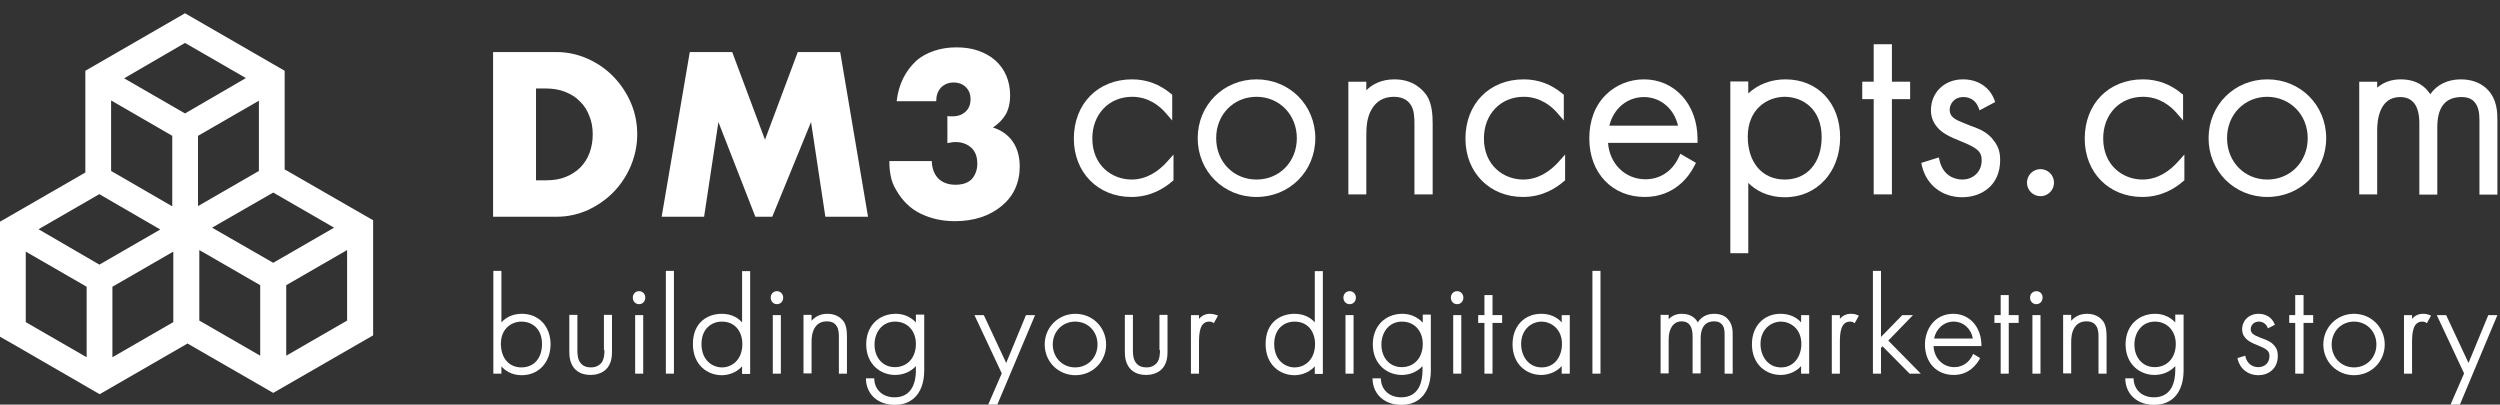 <?xml version="1.0" encoding="UTF-8"?>
<!-- Generator: Adobe Illustrator 27.4.0, SVG Export Plug-In . SVG Version: 6.00 Build 0)  -->
<svg xmlns="http://www.w3.org/2000/svg" xmlns:xlink="http://www.w3.org/1999/xlink" version="1.1" id="Layer_1" x="0px" y="0px" viewBox="0 0 960.8 155.5" style="enable-background:new 0 0 960.8 155.5;" xml:space="preserve">
<rect x="0" y="0" width="960.8" height="155.5" fill="#333333" stroke="none"/>
<style type="text/css">
	.st0{display:none;fill:#00B381;}
	.st1{fill:#FFFFFF;}
</style>
<rect x="-51.7" y="-66.2" class="st0" width="1154" height="357.3"></rect>
<g>
	<path class="st1" d="M200.6,120.6c-3.2,0-5.9,1.1-7.9,3.3v-19.8h-3.1v39.5h3.1v-2.8c1.3,1.5,3.8,3.4,7.8,3.4   c6.5,0,11.1-4.9,11.1-12C211.5,125.3,207,120.6,200.6,120.6z M208.3,132.2c0,5.5-3.1,9-7.9,9c-4.8,0-7.9-3.6-7.9-9.1   c0-5.8,4.1-8.5,7.9-8.5C204.4,123.6,208.3,126.2,208.3,132.2z"></path>
	<path class="st1" d="M232.3,134.5c0,1.2,0,3.6-1.3,5.1c-0.9,1-2.2,1.6-3.9,1.6c-1.7,0-3-0.5-3.9-1.6c-1.3-1.5-1.3-3.8-1.3-5.1   v-13.5h-3.1v14.1c0,1.9,0.2,4.2,1.7,6.2c1.9,2.5,4.9,2.8,6.5,2.8c1.6,0,4.6-0.4,6.5-2.8c1.5-2,1.7-4.2,1.7-6.2v-14.1h-3.1V134.5z"></path>
	<path class="st1" d="M245.6,111.9c-1.4,0-2.4,1.1-2.4,2.5c0,1.4,1,2.5,2.4,2.5c1.4,0,2.4-1.1,2.4-2.5   C248,113,247,111.9,245.6,111.9z"></path>
	<rect x="244.1" y="121.1" class="st1" width="3.1" height="22.5"></rect>
	<rect x="255.9" y="104.1" class="st1" width="3.1" height="39.5"></rect>
	<path class="st1" d="M285.2,123.9c-1.5-1.7-4-3.3-7.8-3.3c-5.1,0-11.1,3-11.1,11.6c0,8.2,5.7,12,11.1,12c1.5,0,5.1-0.4,7.8-3.4v2.9   h3.1v-39.5h-3.1V123.9z M285.3,132.2c0,6.2-4.1,9-7.8,9c-3.8,0-7.9-2.8-7.9-9c0-5.9,3.9-8.6,7.8-8.6   C282.9,123.6,285.3,127.9,285.3,132.2z"></path>
	<path class="st1" d="M298.6,111.9c-1.4,0-2.4,1.1-2.4,2.5c0,1.4,1,2.5,2.4,2.5c1.4,0,2.4-1.1,2.4-2.5   C301,113,299.9,111.9,298.6,111.9z"></path>
	<rect x="297" y="121.1" class="st1" width="3.1" height="22.5"></rect>
	<path class="st1" d="M318,120.6c-3,0-4.9,1.3-6.1,2.7v-2.3h-3.1v22.5h3.1v-11.7c0-1.8,0.1-3.8,1.1-5.6c1-1.8,2.6-2.7,4.8-2.7   c2.2,0,3.3,1,3.8,1.9c0.7,1.1,0.8,2.6,0.8,4.1v14.1h3.1v-14.1c0-1.9-0.1-4-1.1-5.7C323.6,122.6,321.8,120.6,318,120.6z"></path>
	<path class="st1" d="M352,123.9c-2-2.1-4.7-3.3-7.7-3.3c-6.7,0-11.4,4.8-11.4,11.7c0,7.8,5.6,11.8,11.1,11.8c3.1,0,6-1.2,8-3.4v1.7   c0,3.8-1.1,10.3-8.2,10.3c-4.4,0-7.5-2.7-7.8-6.8l0-0.5h-3.2l0,0.5c0.3,5.8,4.7,9.7,11.1,9.7c7.1,0,11.3-5,11.3-13.3v-21.4H352   V123.9z M344,123.6c4.7,0,8,3.5,8,8.6c0,5.3-3.3,8.9-8.1,8.9c-4.6,0-7.8-3.6-7.8-8.7C336.1,128,338.8,123.6,344,123.6z"></path>
	<polygon class="st1" points="386.7,139.5 378.1,121.1 374.5,121.1 385,143.5 379.7,155.7 383.2,155.7 397.8,121.1 394.3,121.1  "></polygon>
	<path class="st1" d="M413.3,120.6c-6.6,0-11.8,5.2-11.8,11.8c0,6.6,5.2,11.8,11.8,11.8c6.6,0,11.8-5.2,11.8-11.8   C425.1,125.8,419.9,120.6,413.3,120.6z M421.8,132.4c0,5-3.7,8.8-8.6,8.8c-4.9,0-8.6-3.8-8.6-8.8c0-5,3.7-8.8,8.6-8.8   C418.2,123.6,421.8,127.4,421.8,132.4z"></path>
	<path class="st1" d="M445.8,134.5c0,1.2,0,3.6-1.3,5.1c-0.9,1-2.2,1.6-3.9,1.6c-1.7,0-3-0.5-3.9-1.6c-1.3-1.5-1.3-3.8-1.3-5.1   v-13.5h-3.1v14.1c0,1.9,0.2,4.2,1.7,6.2c1.9,2.5,4.9,2.8,6.5,2.8c1.6,0,4.6-0.4,6.5-2.8c1.5-2,1.7-4.2,1.7-6.2v-14.1h-3.1V134.5z"></path>
	<path class="st1" d="M465,120.6c-1.7,0-3.2,0.7-4.2,2v-1.5h-3.1v22.5h3.1v-12.1c0-3.7,0.4-7.9,3.9-7.9c0.9,0,1.2,0.2,1.3,0.3   l0.5,0.3l1.6-2.9l-0.5-0.2C466.5,120.7,465.5,120.6,465,120.6z"></path>
	<path class="st1" d="M505.3,123.9c-1.5-1.7-4-3.3-7.8-3.3c-5.1,0-11.1,3-11.1,11.6c0,8.2,5.7,12,11.1,12c1.5,0,5.1-0.4,7.8-3.4v2.9   h3.1v-39.5h-3.1V123.9z M505.4,132.2c0,6.2-4.1,9-7.8,9c-3.8,0-7.9-2.8-7.9-9c0-5.9,3.9-8.6,7.8-8.6   C503,123.6,505.4,127.9,505.4,132.2z"></path>
	<path class="st1" d="M518.7,111.9c-1.4,0-2.4,1.1-2.4,2.5c0,1.4,1,2.5,2.4,2.5c1.4,0,2.4-1.1,2.4-2.5   C521.1,113,520.1,111.9,518.7,111.9z"></path>
	<rect x="517.1" y="121.1" class="st1" width="3.1" height="22.5"></rect>
	<path class="st1" d="M546.7,123.9c-2-2.1-4.7-3.3-7.7-3.3c-6.7,0-11.4,4.8-11.4,11.7c0,7.8,5.6,11.8,11.1,11.8c3.1,0,6-1.2,8-3.4   v1.7c0,3.8-1.1,10.3-8.2,10.3c-4.4,0-7.5-2.7-7.8-6.8l0-0.5h-3.2l0,0.5c0.3,5.8,4.7,9.7,11.1,9.7c7.1,0,11.3-5,11.3-13.3v-21.4   h-3.1V123.9z M546.8,132.2c0,5.3-3.3,8.9-8.1,8.9c-4.6,0-7.8-3.6-7.8-8.7c0-4.4,2.7-8.8,7.9-8.8   C543.5,123.6,546.8,127.1,546.8,132.2z"></path>
	<path class="st1" d="M560,111.9c-1.4,0-2.4,1.1-2.4,2.5c0,1.4,1,2.5,2.4,2.5c1.4,0,2.4-1.1,2.4-2.5   C562.4,113,561.4,111.9,560,111.9z"></path>
	<rect x="558.5" y="121.1" class="st1" width="3.1" height="22.5"></rect>
	<polygon class="st1" points="573.6,113.4 570.5,113.4 570.5,121.1 568.1,121.1 568.1,124.1 570.5,124.1 570.5,143.6 573.6,143.6    573.6,124.1 577.3,124.1 577.3,121.1 573.6,121.1  "></polygon>
	<path class="st1" d="M600.2,123.9c-2-2.2-4.7-3.3-7.9-3.3c-6.5,0-11,4.8-11,11.7c0,7.8,5.5,11.8,11,11.8c1.6,0,5.2-0.4,7.9-3.4v2.9   h3.1v-22.5h-3.1V123.9z M600.3,132.2c0,4.3-2.4,9-7.8,9c-5.2,0-7.9-4.5-7.9-9c0-5.6,4-8.6,7.9-8.6   C595.5,123.6,600.3,125.9,600.3,132.2z"></path>
	<rect x="612" y="104.1" class="st1" width="3.1" height="39.5"></rect>
	<path class="st1" d="M658.8,120.6c-2.8,0-5,1.2-6.3,3.3c-0.8-1.5-2.6-3.3-6.1-3.3c-2.1,0-3.8,0.7-5.1,2.1v-1.7h-3.1v22.5h3.1v-13   c0-4.4,1.9-7,5-7c2.8,0,4.2,1.9,4.2,5.7v14.3h3.1v-13.5c0-3,0.9-6.5,5.2-6.5c1.2,0,2.2,0.3,2.9,1.1c1,1,1.1,2.6,1.1,4.1v14.9h3.1   v-14.9c0-1.5,0-4.2-2-6.2C663.1,121.6,661.5,120.6,658.8,120.6z"></path>
	<path class="st1" d="M692.2,123.9c-2-2.2-4.7-3.3-7.9-3.3c-6.5,0-11,4.8-11,11.7c0,7.8,5.5,11.8,11,11.8c1.6,0,5.2-0.4,7.9-3.4v2.9   h3.1v-22.5h-3.1V123.9z M692.3,132.2c0,4.3-2.5,9-7.8,9c-5.2,0-7.9-4.5-7.9-9c0-5.6,4-8.6,7.9-8.6   C687.6,123.6,692.3,125.9,692.3,132.2z"></path>
	<path class="st1" d="M711.3,120.6c-1.7,0-3.2,0.7-4.2,2v-1.5H704v22.5h3.1v-12.1c0-3.7,0.4-7.9,3.9-7.9c0.8,0,1.2,0.2,1.3,0.3   l0.5,0.3l1.6-2.9l-0.5-0.2C712.9,120.6,711.8,120.6,711.3,120.6z"></path>
	<polygon class="st1" points="735.2,121.1 731.1,121.1 722.9,129.5 722.9,104.1 719.8,104.1 719.8,143.6 722.9,143.6 722.9,133.7    723.5,133.1 733.9,143.6 738.2,143.6 725.7,130.9  "></polygon>
	<path class="st1" d="M750.7,120.6c-7.2,0-10.9,6-10.9,11.8c0,7,4.5,11.7,11.1,11.7c6,0,8.9-4.3,9.9-6.1l0.2-0.4l-2.7-1.6l-0.2,0.5   c-1.4,2.9-4,4.6-7,4.6c-4.4,0-7.8-3.4-8-8.1h18.4v-0.5C761.4,125.6,756.9,120.6,750.7,120.6z M743.3,130.1c0.8-3.8,3.8-6.5,7.5-6.5   c3.7,0,6.7,2.6,7.4,6.5H743.3z"></path>
	<polygon class="st1" points="772,113.4 768.9,113.4 768.9,121.1 766.5,121.1 766.5,124.1 768.9,124.1 768.9,143.6 772,143.6    772,124.1 775.8,124.1 775.8,121.1 772,121.1  "></polygon>
	<rect x="781.1" y="121.1" class="st1" width="3.1" height="22.5"></rect>
	<path class="st1" d="M782.6,111.9c-1.4,0-2.4,1.1-2.4,2.5c0,1.4,1,2.5,2.4,2.5c1.4,0,2.4-1.1,2.4-2.5   C785.1,113,784,111.9,782.6,111.9z"></path>
	<path class="st1" d="M802.1,120.6c-3,0-4.9,1.3-6.1,2.7v-2.3h-3.1v22.5h3.1v-11.7c0-1.8,0.1-3.8,1.1-5.6c1-1.8,2.6-2.7,4.8-2.7   c2.2,0,3.3,1,3.8,1.9c0.7,1.1,0.8,2.6,0.8,4.1v14.1h3.1v-14.1c0-1.9-0.1-4-1.1-5.7C807.7,122.6,805.9,120.6,802.1,120.6z"></path>
	<path class="st1" d="M836,123.9c-2-2.1-4.7-3.3-7.7-3.3c-6.7,0-11.4,4.8-11.4,11.7c0,7.8,5.6,11.8,11.1,11.8c3.1,0,6-1.2,8-3.4v1.7   c0,3.8-1.1,10.3-8.2,10.3c-4.4,0-7.5-2.7-7.8-6.8l0-0.5h-3.2l0,0.5c0.3,5.8,4.7,9.7,11.1,9.7c7.1,0,11.3-5,11.3-13.3v-21.4H836   V123.9z M836.2,132.2c0,5.3-3.3,8.9-8.1,8.9c-4.6,0-7.8-3.6-7.8-8.7c0-4.4,2.7-8.8,7.9-8.8C832.8,123.6,836.2,127.1,836.2,132.2z"></path>
	<path class="st1" d="M869.3,130l-0.8-0.3c-2.2-0.9-3.5-1.5-3.5-3.2c0-1.4,1.1-2.9,3.1-2.9c1.5,0,2.7,0.8,3.3,2.1l0.2,0.5l2.7-1.4   l-0.2-0.4c-1-2.4-3.3-3.8-6.1-3.8c-3.6,0-6.3,2.5-6.3,6c0,1.1,0.3,2.2,1.1,3.1c1.1,1.4,2.8,2.2,4.9,3c3.4,1.4,4.5,2.1,4.5,4.2   c0,2.5-1.8,4.2-4.3,4.2c-2.4,0-4.3-1.5-4.9-3.9l-0.1-0.5l-3,0.9l0.1,0.5c0.9,3.7,4,6.1,7.9,6.1c3.7,0,7.5-2.3,7.5-7.4   c0-1.1-0.1-2.5-1.2-3.8C873,131.4,871.2,130.7,869.3,130z"></path>
	<polygon class="st1" points="885.3,113.4 882.1,113.4 882.1,121.1 879.8,121.1 879.8,124.1 882.1,124.1 882.1,143.6 885.3,143.6    885.3,124.1 889,124.1 889,121.1 885.3,121.1  "></polygon>
	<path class="st1" d="M904.7,120.6c-6.6,0-11.8,5.2-11.8,11.8c0,6.6,5.2,11.8,11.8,11.8c6.6,0,11.8-5.2,11.8-11.8   C916.5,125.8,911.3,120.6,904.7,120.6z M913.3,132.4c0,5-3.7,8.8-8.6,8.8c-4.9,0-8.6-3.8-8.6-8.8c0-5,3.7-8.8,8.6-8.8   C909.6,123.6,913.3,127.4,913.3,132.4z"></path>
	<path class="st1" d="M931.2,120.6c-1.7,0-3.2,0.7-4.2,2v-1.5h-3.1v22.5h3.1v-12.1c0-3.7,0.4-7.9,3.9-7.9c0.8,0,1.2,0.2,1.3,0.3   l0.5,0.3l1.6-2.9l-0.5-0.2C932.7,120.6,931.6,120.6,931.2,120.6z"></path>
	<polygon class="st1" points="956.3,121.1 948.7,139.5 940.1,121.1 936.5,121.1 947,143.5 941.7,155.7 945.3,155.7 959.8,121.1  "></polygon>
</g>
<g>
	<path class="st1" d="M189.5,20h24.3c4.3,0,8.3,0.9,12.1,2.6c3.8,1.7,7.1,4,9.9,6.9s5,6.2,6.7,10.1c1.6,3.8,2.4,7.8,2.4,12   c0,4.1-0.8,8.1-2.4,12c-1.6,3.8-3.8,7.2-6.6,10.1c-2.8,2.9-6.1,5.2-9.9,7c-3.8,1.7-7.8,2.6-12.2,2.6h-24.3V20z M206,69.3h3.8   c2.9,0,5.4-0.4,7.6-1.3c2.2-0.9,4.1-2.1,5.7-3.7c1.5-1.6,2.7-3.4,3.5-5.6c0.8-2.2,1.2-4.5,1.2-7.1c0-2.5-0.4-4.9-1.3-7   c-0.8-2.2-2-4.1-3.6-5.6c-1.5-1.6-3.4-2.8-5.7-3.7c-2.2-0.9-4.8-1.3-7.6-1.3H206V69.3z"></path>
	<path class="st1" d="M254.3,83.2L265.1,20h16.3L294,53.7L306.6,20h16.3l10.7,63.3h-16.4l-5.5-36.4l-14.9,36.4h-6.5l-14.2-36.4   l-5.5,36.4H254.3z"></path>
	<path class="st1" d="M364.2,44.6c0.4,0.1,0.8,0.1,1.1,0.1c0.3,0,0.6,0,0.8,0c2.1,0,3.7-0.6,5-1.8c1.3-1.2,1.9-2.8,1.9-4.8   c0-1.9-0.6-3.4-1.8-4.6c-1.2-1.2-2.8-1.8-4.7-1.8c-2,0-3.6,0.7-4.9,2c-1.2,1.3-1.8,3.1-1.8,5.2h-15.2c0.4-3.3,1.2-6.2,2.5-8.8   c1.3-2.6,2.9-4.7,4.8-6.5s4.3-3.1,6.9-4c2.6-0.9,5.5-1.4,8.7-1.4c3.1,0,6,0.4,8.5,1.3c2.5,0.9,4.7,2.1,6.5,3.7   c1.8,1.6,3.2,3.5,4.2,5.8c1,2.3,1.5,4.8,1.5,7.6c0,3-0.6,5.5-1.7,7.4c-1.1,1.9-2.8,3.6-4.9,5c3.2,1,5.8,2.8,7.6,5.4   c1.8,2.6,2.7,5.8,2.7,9.6c0,3.1-0.6,6-1.8,8.6c-1.2,2.6-3,4.8-5.2,6.6c-2.2,1.8-4.8,3.3-7.9,4.3c-3,1-6.4,1.5-10,1.5   c-4.9,0-9.3-1-13.2-2.9c-3.9-1.9-7-4.9-9.4-9.1c-1.1-1.8-1.8-3.7-2.1-5.5c-0.4-1.8-0.5-3.7-0.5-5.6h16.3c0.1,3,1,5.2,2.6,6.8   c1.6,1.5,3.8,2.3,6.5,2.3c2.9,0,5-0.8,6.4-2.3c1.3-1.6,2-3.5,2-5.8c0-2.7-0.8-4.8-2.4-6.2c-1.6-1.4-3.6-2.1-5.8-2.1   c-0.6,0-1.1,0-1.6,0.1c-0.5,0.1-1.1,0.2-1.7,0.3V44.6z"></path>
</g>
<g>
	<path class="st1" d="M434.9,69c-7.5,0-15.1-5.4-15.1-15.8c0-9.3,6.4-16,15.3-16c6.5,0,10.8,3.8,12.8,6.1l2.6,3v-9.9L450,36   c-4.3-3.6-9.3-5.5-14.9-5.5c-13.2,0-22.4,9.4-22.4,22.8c0,13,9.3,22.4,22.1,22.4c7.4,0,12.6-3.3,15.7-6l0.5-0.4v-9.9l-2.6,2.9   C445.6,65.4,441,69,434.9,69z"></path>
	<path class="st1" d="M482.9,30.5c-12.7,0-22.6,9.9-22.6,22.6c0,12.7,9.9,22.6,22.6,22.6c12.7,0,22.6-9.9,22.6-22.6   C505.5,40.4,495.6,30.5,482.9,30.5z M498.4,53.1c0,9.1-6.7,15.9-15.5,15.9s-15.5-6.8-15.5-15.9s6.7-15.9,15.5-15.9   S498.4,44.1,498.4,53.1z"></path>
	<path class="st1" d="M535.9,30.5c-5,0-8.5,1.9-10.8,4.2v-3.3h-6.9v43.3h6.9V52.2c0-3.3,0.2-7,2-10.1c1.8-3.2,4.7-4.9,8.6-4.9   c3.9,0,5.7,1.8,6.6,3.3c1.2,1.9,1.3,4.6,1.3,7.3v26.9h7V47.8c0-3.6-0.2-7.7-2.2-11C546.8,34.5,543.2,30.5,535.9,30.5z"></path>
	<path class="st1" d="M585.4,69c-7.5,0-15.1-5.4-15.1-15.8c0-9.3,6.4-16,15.3-16c6.5,0,10.8,3.8,12.8,6.1l2.6,3v-9.9l-0.5-0.4   c-4.3-3.6-9.3-5.5-14.9-5.5c-13.2,0-22.4,9.4-22.4,22.8c0,13,9.3,22.4,22.1,22.4c7.4,0,12.6-3.3,15.7-6l0.5-0.4v-9.9l-2.6,2.9   C596.1,65.4,591.5,69,585.4,69z"></path>
	<path class="st1" d="M631.8,30.5c-5.5,0-10.7,2.1-14.5,5.8c-4.3,4.2-6.5,10-6.5,16.9c0,13.3,8.8,22.5,21.3,22.5   c11.6,0,17.2-8.2,19-11.8l0.7-1.3l-6-3.5l-0.7,1.5c-2.5,5.3-7.2,8.3-12.7,8.3c-7.8,0-13.8-5.9-14.4-14h34.4v-1.5   C652.4,40.2,643.7,30.5,631.8,30.5z M618.5,48.3c1.6-6.6,6.9-11,13.3-11c6.4,0,11.6,4.5,13.1,11H618.5z"></path>
	<path class="st1" d="M686.2,30.5c-5.6,0-10.5,1.9-14.3,5.4v-4.6H665v66h6.9V70.3c2.7,2.7,7.2,5.5,14.1,5.5c12.3,0,21.2-9.7,21.2-23   C707.2,39.6,698.6,30.5,686.2,30.5z M700.1,52.7c0,9.9-5.6,16.3-14.2,16.3c-8.6,0-14.2-6.5-14.2-16.5c0-10.5,7.4-15.3,14.3-15.3   C693,37.3,700.1,42,700.1,52.7z"></path>
	<polygon class="st1" points="727.1,17 720.1,17 720.1,31.4 715.7,31.4 715.7,38.1 720.1,38.1 720.1,74.7 727.1,74.7 727.1,38.1    734.1,38.1 734.1,31.4 727.1,31.4  "></polygon>
	<path class="st1" d="M757,48.2c-0.5-0.2-1-0.4-1.5-0.6c-4.1-1.6-6.2-2.6-6.2-5.4c0-1.9,1.4-4.9,5.3-4.9c1.5,0,4.2,0.5,5.6,3.6   l0.6,1.5l6-3.2l-0.5-1.3c-2-4.7-6.4-7.4-11.9-7.4c-7.1,0-12.3,5-12.3,11.9c0,2.3,0.7,4.3,2.1,6.1c2.1,2.8,5.5,4.2,9.4,5.8   c6.1,2.5,8,3.8,8,7.3c0,4.3-3.1,7.4-7.5,7.4c-3.3,0-7.3-1.8-8.6-7l-0.4-1.5l-6.7,2.1l0.3,1.4c1.8,7.2,7.8,11.8,15.4,11.8   c7.3,0,14.6-4.4,14.6-14.3c0-2.1-0.3-4.8-2.4-7.4C764,50.8,760.6,49.5,757,48.2z"></path>
	<circle class="st1" cx="784.2" cy="70.2" r="5.2"></circle>
	<path class="st1" d="M823.4,69c-7.5,0-15.1-5.4-15.1-15.8c0-9.3,6.4-16,15.3-16c6.5,0,10.8,3.8,12.8,6.1l2.6,3v-9.9l-0.5-0.4   c-4.3-3.6-9.3-5.5-14.9-5.5c-13.2,0-22.4,9.4-22.4,22.8c0,13,9.3,22.4,22.1,22.4c7.4,0,12.6-3.3,15.7-6l0.5-0.4v-9.9l-2.6,2.9   C834.1,65.4,829.5,69,823.4,69z"></path>
	<path class="st1" d="M871.4,30.5c-12.7,0-22.6,9.9-22.6,22.6c0,12.7,9.9,22.6,22.6,22.6c12.7,0,22.6-9.9,22.6-22.6   C894,40.4,884.1,30.5,871.4,30.5z M886.9,53.1c0,9.1-6.7,15.9-15.5,15.9c-8.8,0-15.5-6.8-15.5-15.9s6.7-15.9,15.5-15.9   C880.2,37.3,886.9,44.1,886.9,53.1z"></path>
	<path class="st1" d="M955.9,34.3c-1.7-1.7-4.9-3.8-10.1-3.8c-5.1,0-9.2,2-11.8,5.7c-1.8-2.8-5.1-5.7-11.4-5.7c-3.5,0-6.6,1.1-9,3.2   v-2.3h-6.9v43.3h6.9V49.9c0-3.8,0.9-12.6,8.8-12.6c4.9,0,7.4,3.4,7.4,10.1v27.4h6.9V48.9c0-7.7,3.1-11.6,9.3-11.6   c2.2,0,3.8,0.6,4.9,1.8c1.7,1.8,2,4.5,2,7.3v28.4h6.9V46.3C959.8,43.5,959.8,38.2,955.9,34.3z"></path>
</g>
<path class="st1" d="M143.3,84.6l-33.9-19.5V27.2L71.1,5.1L32.8,27.2v39.1L0,85.2v44.2l5.6,3.2l32.7,18.9L72.1,132l0.1,0.1L105,151  l38.2-22c0,0,0,0,0,0l0.2-0.1V84.6z M99.5,65.7L76.1,79.2v-27l23.4-13.5V65.7z M71.1,16.5l23.4,13.5L71.1,43.6L47.7,30.1L71.1,16.5z   M66.2,52.2v27.1L42.7,65.7V38.6L66.2,52.2z M33.3,137.3L9.9,123.8V96.7l23.4,13.5V137.3z M14.8,88.1l23.4-13.5l0.1,0.1l23.3,13.5  l-23.4,13.5L14.8,88.1z M43.2,110.2l23.4-13.5v27.1l-23.4,13.5V110.2z M100,136.7l-23.4-13.5V96.1l23.4,13.5V136.7z M81.5,87.5  L105,74l23.4,13.5L105,101L81.5,87.5z M133.4,123.2l-23.4,13.5v-27.1l23.4-13.5V123.2z"></path>
</svg>
